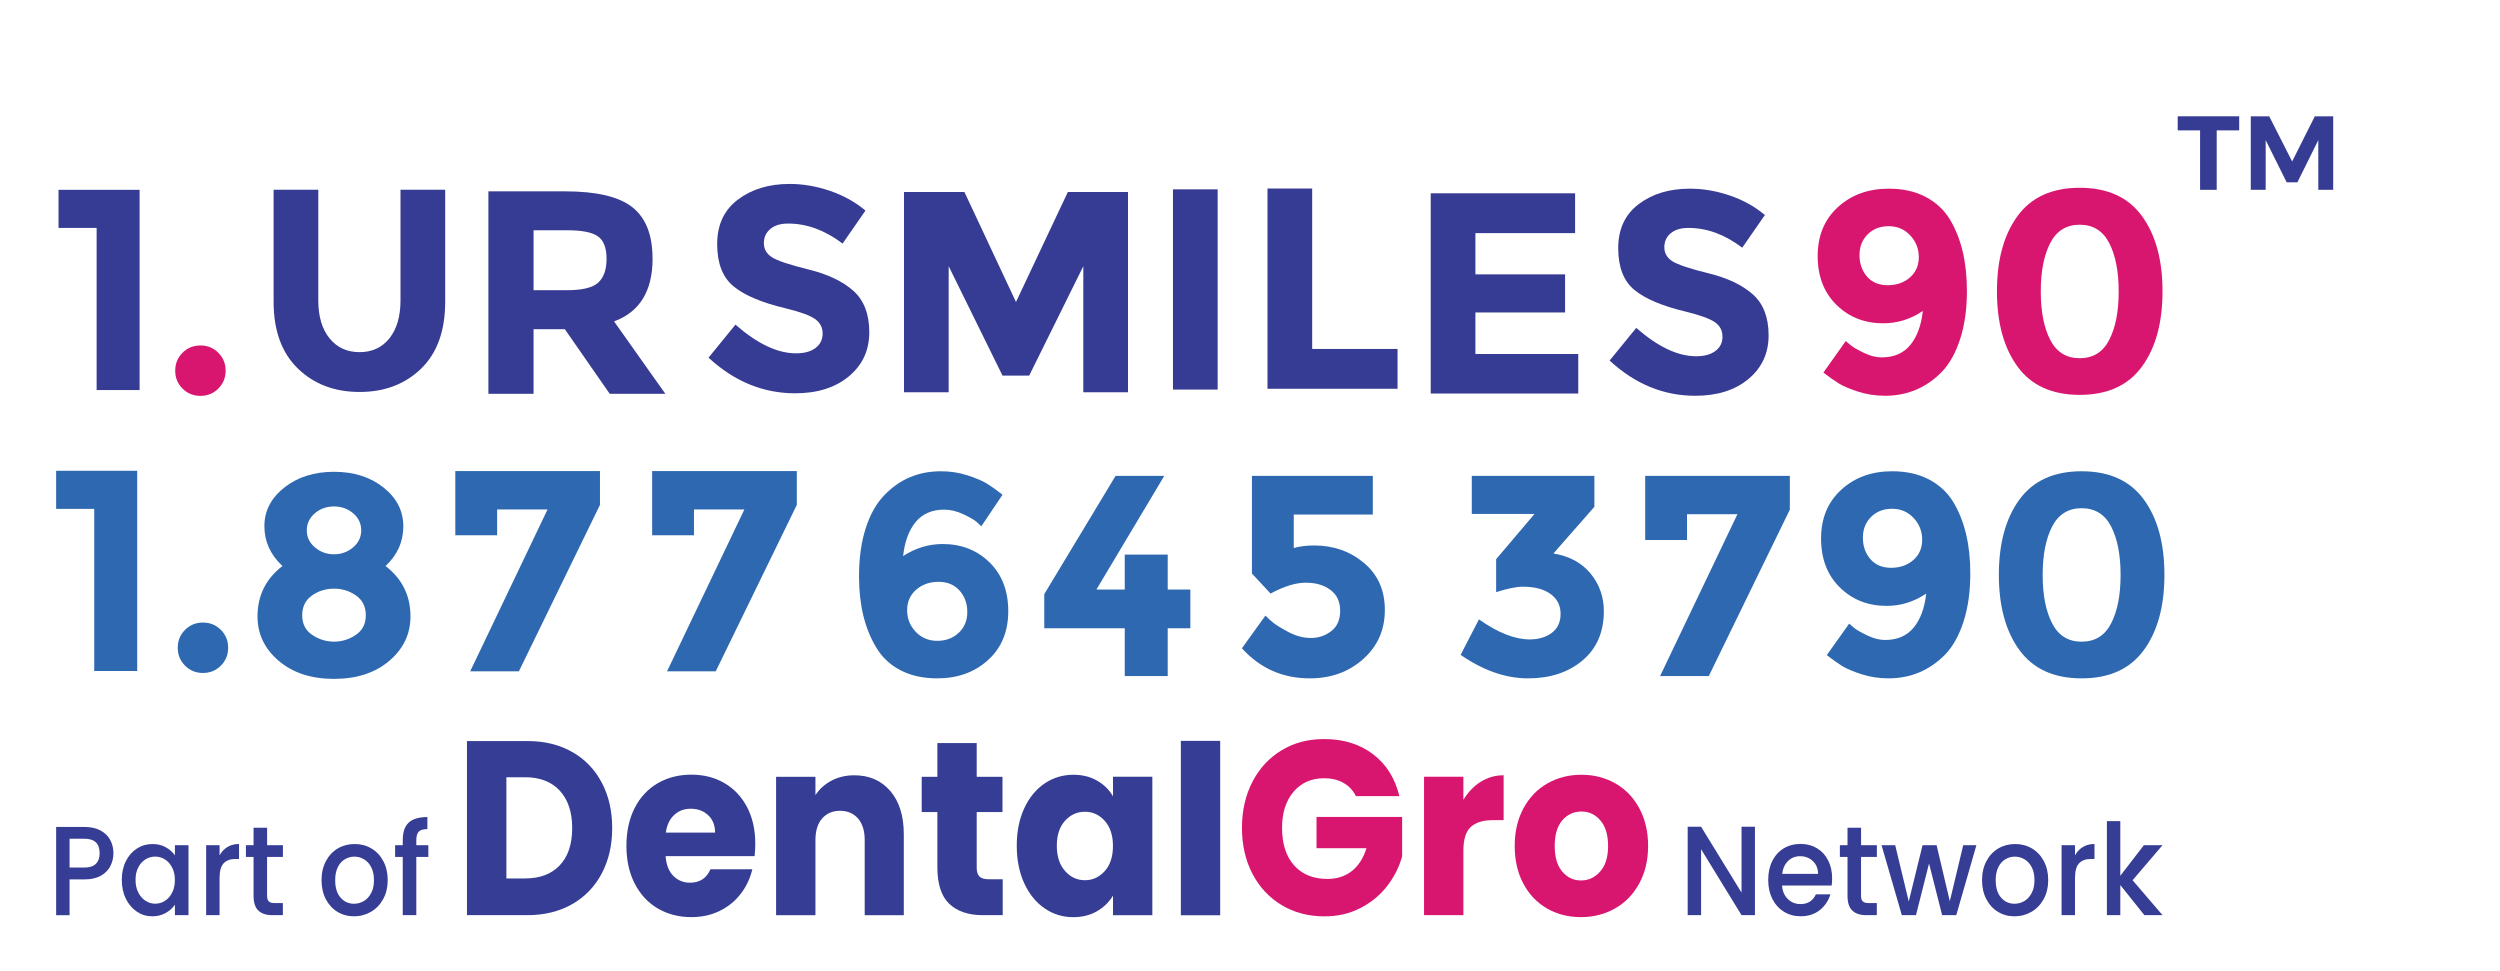 <?xml version="1.0" encoding="UTF-8"?><svg id="_3_line" xmlns="http://www.w3.org/2000/svg" viewBox="0 0 523.65 203.37"><g id="part_of"><path d="M119.85,157.5c2.67,1.52,4.73,3.66,6.19,6.42,1.46,2.75,2.19,5.93,2.19,9.53s-.73,6.74-2.19,9.51c-1.46,2.77-3.54,4.92-6.22,6.44-2.68,1.52-5.79,2.29-9.33,2.29h-12.68v-36.47h12.68c3.57,0,6.68.76,9.35,2.29ZM117.25,181.25c1.74-1.84,2.6-4.43,2.6-7.79s-.87-5.97-2.6-7.85c-1.74-1.87-4.16-2.81-7.28-2.81h-3.9v21.2h3.9c3.12,0,5.54-.92,7.28-2.75Z" style="fill:#363d94; stroke-width:0px;"/><path d="M158.07,179.33h-18.65c.13,1.8.67,3.18,1.61,4.13.95.95,2.11,1.43,3.49,1.43,2.06,0,3.49-.94,4.29-2.81h8.77c-.45,1.91-1.26,3.62-2.43,5.14-1.17,1.52-2.64,2.72-4.41,3.58-1.77.87-3.74,1.3-5.93,1.3-2.63,0-4.98-.61-7.04-1.82-2.06-1.21-3.66-2.94-4.82-5.2-1.16-2.25-1.74-4.88-1.74-7.9s.57-5.65,1.71-7.9c1.14-2.25,2.74-3.98,4.8-5.2,2.06-1.21,4.42-1.82,7.08-1.82s4.92.59,6.94,1.77c2.02,1.18,3.61,2.86,4.75,5.04,1.14,2.18,1.71,4.73,1.71,7.64,0,.83-.05,1.7-.14,2.6ZM149.78,174.39c0-1.52-.48-2.74-1.45-3.64-.96-.9-2.17-1.35-3.62-1.35s-2.55.43-3.49,1.3c-.95.87-1.53,2.1-1.76,3.69h10.31Z" style="fill:#363d94; stroke-width:0px;"/><path d="M186.49,165.69c1.88,2.2,2.82,5.22,2.82,9.07v16.94h-8.19v-15.74c0-1.94-.47-3.45-1.4-4.52-.93-1.07-2.19-1.61-3.76-1.61s-2.83.54-3.76,1.61c-.93,1.07-1.4,2.58-1.4,4.52v15.74h-8.24v-28.99h8.24v3.84c.83-1.28,1.96-2.29,3.37-3.04,1.41-.74,3-1.12,4.77-1.12,3.15,0,5.66,1.1,7.54,3.3Z" style="fill:#363d94; stroke-width:0px;"/><path d="M210.03,184.16v7.53h-4.19c-2.99,0-5.32-.79-6.99-2.36-1.67-1.58-2.51-4.15-2.51-7.71v-11.53h-3.28v-7.38h3.28v-7.07h8.24v7.07h5.4v7.38h-5.4v11.64c0,.87.19,1.49.58,1.87.39.38,1.03.57,1.93.57h2.94Z" style="fill:#363d94; stroke-width:0px;"/><path d="M214.54,169.3c1.04-2.25,2.47-3.98,4.27-5.2,1.8-1.21,3.81-1.82,6.03-1.82,1.9,0,3.56.42,4.99,1.25,1.43.83,2.53,1.92,3.3,3.27v-4.1h8.24v28.99h-8.24v-4.1c-.8,1.35-1.92,2.44-3.35,3.27-1.43.83-3.09,1.25-4.99,1.25-2.19,0-4.18-.61-5.98-1.84-1.8-1.23-3.22-2.98-4.27-5.25-1.04-2.27-1.57-4.89-1.57-7.87s.52-5.59,1.57-7.85ZM231.41,171.95c-1.14-1.28-2.53-1.92-4.17-1.92s-3.03.63-4.17,1.9c-1.14,1.26-1.71,3.01-1.71,5.22s.57,3.97,1.71,5.27c1.14,1.3,2.53,1.95,4.17,1.95s3.03-.64,4.17-1.92c1.14-1.28,1.71-3.03,1.71-5.25s-.57-3.97-1.71-5.25Z" style="fill:#363d94; stroke-width:0px;"/><path d="M255.58,155.18v36.53h-8.24v-36.53h8.24Z" style="fill:#363d94; stroke-width:0px;"/><path d="M284.01,166.75c-.61-1.21-1.49-2.14-2.63-2.78-1.14-.64-2.48-.96-4.02-.96-2.67,0-4.8.94-6.41,2.83-1.61,1.89-2.41,4.41-2.41,7.56,0,3.36.84,5.98,2.53,7.87,1.69,1.89,4.01,2.83,6.96,2.83,2.02,0,3.74-.55,5.13-1.66,1.4-1.11,2.42-2.7,3.06-4.78h-10.46v-6.55h17.93v8.26c-.61,2.22-1.65,4.28-3.11,6.18-1.46,1.91-3.32,3.45-5.57,4.62-2.25,1.18-4.79,1.77-7.62,1.77-3.34,0-6.32-.79-8.94-2.36-2.62-1.58-4.66-3.77-6.12-6.57-1.46-2.81-2.19-6.01-2.19-9.61s.73-6.81,2.19-9.64c1.46-2.82,3.49-5.02,6.1-6.6,2.6-1.58,5.57-2.36,8.92-2.36,4.05,0,7.46,1.06,10.24,3.17,2.78,2.11,4.62,5.04,5.52,8.78h-9.11Z" style="fill:#d9166f; stroke-width:0px;"/><path d="M310.13,163.77c1.45-.92,3.05-1.38,4.82-1.38v9.4h-2.26c-2.06,0-3.6.48-4.63,1.43-1.03.95-1.54,2.62-1.54,5.01v13.46h-8.24v-28.99h8.24v4.83c.96-1.59,2.17-2.85,3.61-3.77Z" style="fill:#d9166f; stroke-width:0px;"/><path d="M324.04,190.29c-2.1-1.21-3.76-2.94-4.96-5.2-1.2-2.25-1.81-4.88-1.81-7.9s.61-5.6,1.83-7.87c1.22-2.27,2.89-4.01,5.01-5.22,2.12-1.21,4.5-1.82,7.13-1.82s5.01.61,7.13,1.82c2.12,1.21,3.79,2.95,5.01,5.22,1.22,2.27,1.83,4.89,1.83,7.87s-.62,5.6-1.86,7.87c-1.24,2.27-2.92,4.01-5.06,5.22-2.14,1.21-4.52,1.82-7.16,1.82s-5.01-.61-7.11-1.82ZM335.17,182.55c1.11-1.25,1.66-3.03,1.66-5.35s-.54-4.1-1.61-5.35c-1.08-1.25-2.4-1.87-3.98-1.87s-2.94.62-4,1.84c-1.06,1.23-1.59,3.02-1.59,5.38s.52,4.1,1.57,5.35c1.04,1.25,2.35,1.87,3.93,1.87s2.92-.62,4.02-1.87Z" style="fill:#d9166f; stroke-width:0px;"/><path d="M367.59,191.69h-2.81l-8.47-13.81v13.81h-2.81v-18.52h2.81l8.47,13.79v-13.79h2.81v18.52Z" style="fill:#363d94; stroke-width:0px;"/><path d="M383.66,185.49h-10.39c.08,1.17.48,2.11,1.21,2.82.72.71,1.61,1.06,2.67,1.06,1.51,0,2.58-.68,3.21-2.05h3.04c-.41,1.35-1.16,2.45-2.23,3.31-1.08.86-2.42,1.29-4.01,1.29-1.3,0-2.46-.31-3.49-.95-1.03-.63-1.84-1.52-2.42-2.66-.58-1.14-.88-2.47-.88-3.98s.28-2.83.85-3.98c.57-1.14,1.37-2.03,2.39-2.65,1.03-.62,2.21-.93,3.54-.93s2.43.3,3.43.9c1,.6,1.79,1.45,2.34,2.54.56,1.09.84,2.35.84,3.77,0,.55-.03,1.05-.1,1.49ZM380.82,183.04c-.02-1.12-.39-2.01-1.11-2.69-.72-.67-1.62-1.01-2.69-1.01-.97,0-1.8.33-2.49,1-.69.67-1.1,1.57-1.23,2.7h7.53Z" style="fill:#363d94; stroke-width:0px;"/><path d="M389.81,179.5v8.12c0,.55.12.94.36,1.18.24.24.65.36,1.22.36h1.73v2.53h-2.22c-1.27,0-2.24-.32-2.91-.96-.68-.64-1.01-1.68-1.01-3.11v-8.12h-1.6v-2.47h1.6v-3.65h2.84v3.65h3.31v2.47h-3.31Z" style="fill:#363d94; stroke-width:0px;"/><path d="M413.98,177.03l-4.22,14.66h-2.96l-2.74-10.83-2.74,10.83h-2.96l-4.25-14.66h2.86l2.84,11.79,2.89-11.79h2.94l2.77,11.74,2.81-11.74h2.77Z" style="fill:#363d94; stroke-width:0px;"/><path d="M418.49,190.99c-1.04-.63-1.85-1.52-2.44-2.66-.59-1.14-.89-2.47-.89-3.98s.3-2.81.91-3.97c.61-1.15,1.44-2.04,2.49-2.66,1.05-.62,2.23-.93,3.53-.93s2.48.31,3.53.93c1.05.62,1.88,1.51,2.49,2.66.61,1.15.91,2.47.91,3.97s-.31,2.81-.94,3.96c-.63,1.15-1.48,2.04-2.55,2.67-1.08.63-2.27.95-3.57.95s-2.44-.31-3.48-.95ZM424.01,188.74c.63-.37,1.15-.93,1.54-1.68.4-.74.59-1.65.59-2.71s-.19-1.96-.57-2.7c-.38-.74-.88-1.29-1.51-1.66-.63-.37-1.3-.56-2.02-.56s-1.39.19-2.01.56c-.62.37-1.11.93-1.47,1.66-.36.74-.54,1.64-.54,2.7,0,1.58.37,2.8,1.12,3.66.75.86,1.69,1.29,2.83,1.29.72,0,1.4-.19,2.04-.56Z" style="fill:#363d94; stroke-width:0px;"/><path d="M436.28,177.41c.68-.42,1.49-.63,2.43-.63v3.14h-.72c-1.1,0-1.94.3-2.51.91-.57.6-.85,1.65-.85,3.14v7.72h-2.81v-14.66h2.81v2.13c.41-.74.96-1.33,1.64-1.74Z" style="fill:#363d94; stroke-width:0px;"/><path d="M446.69,184.37l6.27,7.32h-3.8l-5.04-6.31v6.31h-2.81v-19.69h2.81v11.44l4.94-6.41h3.9l-6.27,7.34Z" style="fill:#363d94; stroke-width:0px;"/><path d="M23.14,181.37c-.41.83-1.07,1.51-1.98,2.04-.91.52-2.07.79-3.48.79h-3.11v7.5h-2.81v-18.49h5.92c1.32,0,2.43.24,3.35.73.91.49,1.6,1.15,2.05,1.98.45.83.68,1.77.68,2.79,0,.94-.21,1.83-.62,2.66ZM20.08,180.93c.53-.52.79-1.26.79-2.22,0-2.02-1.06-3.03-3.19-3.03h-3.11v6.04h3.11c1.07,0,1.87-.26,2.39-.78Z" style="fill:#363d94; stroke-width:0px;"/><path d="M26.36,180.38c.57-1.14,1.34-2.02,2.32-2.65.98-.63,2.06-.94,3.25-.94,1.07,0,2,.23,2.8.68.8.45,1.44,1.02,1.91,1.69v-2.13h2.84v14.66h-2.84v-2.18c-.48.69-1.13,1.27-1.95,1.73s-1.76.69-2.81.69c-1.17,0-2.24-.32-3.21-.97-.97-.65-1.74-1.55-2.31-2.71-.57-1.16-.85-2.48-.85-3.95s.28-2.78.85-3.91ZM36.06,181.71c-.39-.74-.89-1.31-1.52-1.7-.63-.39-1.3-.59-2.02-.59s-1.4.19-2.03.57c-.63.38-1.13.94-1.52,1.68-.39.74-.58,1.61-.58,2.62s.19,1.9.58,2.66c.39.76.9,1.34,1.53,1.74.63.4,1.3.6,2.01.6s1.4-.19,2.02-.59c.63-.39,1.13-.96,1.52-1.72s.58-1.64.58-2.65-.19-1.89-.58-2.63Z" style="fill:#363d94; stroke-width:0px;"/><path d="M47.64,177.41c.68-.42,1.49-.63,2.43-.63v3.14h-.72c-1.1,0-1.94.3-2.51.91-.57.6-.85,1.65-.85,3.14v7.72h-2.81v-14.66h2.81v2.13c.41-.74.96-1.33,1.64-1.74Z" style="fill:#363d94; stroke-width:0px;"/><path d="M55.94,179.5v8.12c0,.55.12.94.36,1.18.24.24.65.36,1.22.36h1.73v2.53h-2.22c-1.27,0-2.24-.32-2.91-.96-.68-.64-1.01-1.68-1.01-3.11v-8.12h-1.6v-2.47h1.6v-3.65h2.84v3.65h3.31v2.47h-3.31Z" style="fill:#363d94; stroke-width:0px;"/><path d="M70.68,190.99c-1.04-.63-1.85-1.52-2.44-2.66-.59-1.14-.89-2.47-.89-3.98s.3-2.81.91-3.97c.61-1.15,1.44-2.04,2.49-2.66,1.05-.62,2.23-.93,3.53-.93s2.48.31,3.53.93c1.05.62,1.88,1.51,2.49,2.66.61,1.15.91,2.47.91,3.97s-.31,2.81-.94,3.96c-.63,1.15-1.48,2.04-2.55,2.67-1.08.63-2.27.95-3.57.95s-2.44-.31-3.48-.95ZM76.2,188.74c.63-.37,1.15-.93,1.54-1.68.4-.74.59-1.65.59-2.71s-.19-1.96-.57-2.7c-.38-.74-.88-1.29-1.51-1.66-.63-.37-1.3-.56-2.02-.56s-1.39.19-2.01.56-1.11.93-1.47,1.66c-.36.74-.54,1.64-.54,2.7,0,1.58.37,2.8,1.12,3.66s1.69,1.29,2.83,1.29c.72,0,1.4-.19,2.04-.56Z" style="fill:#363d94; stroke-width:0px;"/><path d="M89.72,179.5h-2.52v12.19h-2.84v-12.19h-1.6v-2.47h1.6v-1.04c0-1.69.42-2.91,1.25-3.69.83-.77,2.14-1.16,3.91-1.16v2.53c-.86,0-1.46.17-1.8.52-.34.35-.52.94-.52,1.8v1.04h2.52v2.47Z" style="fill:#363d94; stroke-width:0px;"/></g><g id="Number"><path d="M11.76,98.61h16.98v41.94h-9v-33.96h-7.98v-7.98Z" style="fill:#2e68b1; stroke-width:0px;"/><path d="M38.76,139.43c-1.02-1.02-1.53-2.27-1.53-3.75s.51-2.73,1.53-3.75c1.02-1.02,2.27-1.53,3.75-1.53s2.73.51,3.75,1.53,1.53,2.27,1.53,3.75-.51,2.73-1.53,3.75c-1.02,1.02-2.27,1.53-3.75,1.53s-2.73-.51-3.75-1.53Z" style="fill:#2e68b1; stroke-width:0px;"/><path d="M59.55,102.12c2.78-2.2,6.25-3.3,10.41-3.3s7.62,1.1,10.38,3.3c2.76,2.2,4.14,4.91,4.14,8.13s-1.24,5.99-3.72,8.31c3.48,2.68,5.22,6.2,5.22,10.56,0,3.68-1.48,6.78-4.44,9.3-2.96,2.52-6.82,3.78-11.58,3.78s-8.62-1.26-11.58-3.78c-2.96-2.52-4.44-5.62-4.44-9.3,0-4.36,1.74-7.88,5.22-10.56-2.52-2.36-3.78-5.14-3.78-8.34s1.39-5.9,4.17-8.1ZM65.4,132.99c1.4.94,2.92,1.41,4.56,1.41s3.16-.47,4.56-1.41c1.4-.94,2.1-2.31,2.1-4.11s-.68-3.18-2.04-4.14c-1.36-.96-2.9-1.44-4.62-1.44s-3.26.48-4.62,1.44c-1.36.96-2.04,2.34-2.04,4.14s.7,3.17,2.1,4.11ZM65.97,114.66c1.14.96,2.47,1.44,3.99,1.44s2.85-.48,3.99-1.44c1.14-.96,1.71-2.15,1.71-3.57s-.56-2.61-1.68-3.57-2.46-1.44-4.02-1.44-2.9.48-4.02,1.44c-1.12.96-1.68,2.15-1.68,3.57s.57,2.61,1.71,3.57Z" style="fill:#2e68b1; stroke-width:0px;"/><path d="M95.37,112.11v-13.44h30.3v7.08l-16.98,34.86h-10.2l16.2-33.9h-10.56v5.4h-8.76Z" style="fill:#2e68b1; stroke-width:0px;"/><path d="M136.6,112.11v-13.44h30.3v7.08l-16.98,34.86h-10.2l16.2-33.9h-10.56v5.4h-8.76Z" style="fill:#2e68b1; stroke-width:0px;"/><path d="M197.81,106.75c-2.6,0-4.61.87-6.03,2.61s-2.29,4.11-2.61,7.11c2.6-1.68,5.36-2.52,8.28-2.52,3.92,0,7.19,1.28,9.81,3.84,2.62,2.56,3.93,5.97,3.93,10.23s-1.41,7.67-4.23,10.23c-2.82,2.56-6.37,3.84-10.65,3.84-2.96,0-5.53-.57-7.71-1.71-2.18-1.14-3.87-2.73-5.07-4.77-2.4-3.96-3.6-8.92-3.6-14.88,0-3.84.47-7.21,1.41-10.11.94-2.9,2.23-5.19,3.87-6.87,3.2-3.36,7.16-5.04,11.88-5.04,1.96,0,3.83.29,5.61.87,1.78.58,3.15,1.17,4.11,1.77.96.6,2.02,1.36,3.18,2.28l-4.44,6.6c-.24-.24-.59-.56-1.05-.96-.46-.4-1.37-.92-2.73-1.56-1.36-.64-2.68-.96-3.96-.96ZM196.58,121.87c-1.86,0-3.42.55-4.68,1.65-1.26,1.1-1.89,2.53-1.89,4.29s.6,3.27,1.8,4.53c1.2,1.26,2.7,1.89,4.5,1.89s3.3-.56,4.5-1.68c1.2-1.12,1.8-2.57,1.8-4.35s-.54-3.28-1.62-4.5c-1.08-1.22-2.55-1.83-4.41-1.83Z" style="fill:#2e68b1; stroke-width:0px;"/><path d="M235.59,123.49v-7.32h9v7.32h4.74v8.1h-4.74v10.02h-9v-10.02h-16.86v-7.14l14.94-24.78h10.2l-14.22,23.82h5.94Z" style="fill:#2e68b1; stroke-width:0px;"/><path d="M287.55,99.67v8.1h-16.56v7.02c1.24-.36,2.66-.54,4.26-.54,4.04,0,7.52,1.22,10.44,3.66,2.92,2.44,4.38,5.73,4.38,9.87s-1.51,7.56-4.53,10.26c-3.02,2.7-6.75,4.05-11.19,4.05-5.68,0-10.42-2.1-14.22-6.3l4.92-6.84c.36.36.84.8,1.44,1.32s1.7,1.21,3.3,2.07c1.6.86,3.2,1.29,4.8,1.29s3.02-.48,4.26-1.44c1.24-.96,1.86-2.38,1.86-4.26s-.67-3.33-2.01-4.35c-1.34-1.02-3.07-1.53-5.19-1.53s-4.58.76-7.38,2.28l-3.9-4.2v-20.46h25.32Z" style="fill:#2e68b1; stroke-width:0px;"/><path d="M308.28,107.65v-7.98h25.68v6.48l-8.58,9.78c3.36.56,5.96,1.97,7.8,4.23,1.84,2.26,2.76,4.87,2.76,7.83,0,4.4-1.49,7.85-4.47,10.35-2.98,2.5-6.79,3.75-11.43,3.75s-9.34-1.64-14.1-4.92l3.84-7.44c3.96,2.8,7.5,4.2,10.62,4.2,1.88,0,3.43-.46,4.65-1.38,1.22-.92,1.83-2.25,1.83-3.99s-.7-3.12-2.1-4.14c-1.4-1.02-3.34-1.53-5.82-1.53-1.32,0-3.18.38-5.58,1.14v-6.9l8.04-9.48h-13.14Z" style="fill:#2e68b1; stroke-width:0px;"/><path d="M344.6,113.11v-13.44h30.3v7.08l-16.98,34.86h-10.2l16.2-33.9h-10.56v5.4h-8.76Z" style="fill:#2e68b1; stroke-width:0px;"/><path d="M394.82,134.05c2.6,0,4.61-.87,6.03-2.61,1.42-1.74,2.29-4.11,2.61-7.11-2.56,1.72-5.32,2.58-8.28,2.58-3.92,0-7.19-1.29-9.81-3.87s-3.93-5.99-3.93-10.23,1.41-7.65,4.23-10.23c2.82-2.58,6.37-3.87,10.65-3.87,2.96,0,5.53.57,7.71,1.71,2.18,1.14,3.89,2.73,5.13,4.77,2.36,3.96,3.54,8.92,3.54,14.88,0,3.84-.47,7.21-1.41,10.11-.94,2.9-2.21,5.19-3.81,6.87-3.28,3.36-7.26,5.04-11.94,5.04-1.96,0-3.84-.29-5.64-.87-1.8-.58-3.16-1.16-4.08-1.74s-1.98-1.33-3.18-2.25l4.68-6.6c.28.24.65.55,1.11.93.46.38,1.35.89,2.67,1.53,1.32.64,2.56.96,3.72.96ZM396.11,118.93c1.86,0,3.41-.54,4.65-1.62,1.24-1.08,1.86-2.5,1.86-4.26s-.6-3.28-1.8-4.56-2.7-1.92-4.5-1.92-3.27.57-4.41,1.71-1.71,2.59-1.71,4.35.52,3.25,1.56,4.47c1.04,1.22,2.49,1.83,4.35,1.83Z" style="fill:#2e68b1; stroke-width:0px;"/><path d="M436.02,142.09c-5.8,0-10.14-1.97-13.02-5.91-2.88-3.94-4.32-9.2-4.32-15.78s1.44-11.84,4.32-15.78c2.88-3.94,7.22-5.91,13.02-5.91s10.14,1.97,13.02,5.91c2.88,3.94,4.32,9.2,4.32,15.78s-1.44,11.84-4.32,15.78c-2.88,3.94-7.22,5.91-13.02,5.91ZM429.84,110.29c-1.32,2.56-1.98,5.94-1.98,10.14s.66,7.58,1.98,10.14c1.32,2.56,3.38,3.84,6.18,3.84s4.86-1.28,6.18-3.84c1.32-2.56,1.98-5.94,1.98-10.14s-.66-7.58-1.98-10.14c-1.32-2.56-3.38-3.84-6.18-3.84s-4.86,1.28-6.18,3.84Z" style="fill:#2e68b1; stroke-width:0px;"/></g><g id="Name"><path d="M12.26,39.76h16.98v41.94h-9v-33.96h-7.98v-7.98Z" style="fill:#363b93; stroke-width:0px;"/><path d="M38.23,81.39c-1.02-1.02-1.53-2.27-1.53-3.75s.51-2.73,1.53-3.75c1.02-1.02,2.27-1.53,3.75-1.53s2.73.51,3.75,1.53c1.02,1.02,1.53,2.27,1.53,3.75s-.51,2.73-1.53,3.75c-1.02,1.02-2.27,1.53-3.75,1.53s-2.73-.51-3.75-1.53Z" style="fill:#d9166f; stroke-width:0px;"/><path d="M265.49,81.43v-41.94h9.36v33.6h17.88v8.34h-27.24Z" style="fill:#363b93; stroke-width:0px;"/><path d="M329.92,40.49v8.34h-20.88v8.64h18.78v7.98h-18.78v8.7h21.54v8.28h-30.9v-41.94h30.24Z" style="fill:#363b93; stroke-width:0px;"/><path d="M349.96,48.85c-.9.74-1.35,1.72-1.35,2.94s.55,2.19,1.65,2.91c1.1.72,3.64,1.57,7.62,2.55,3.98.98,7.07,2.45,9.27,4.41,2.2,1.96,3.3,4.82,3.3,8.58s-1.41,6.81-4.23,9.15c-2.82,2.34-6.53,3.51-11.13,3.51-6.64,0-12.62-2.46-17.94-7.38l5.58-6.84c4.52,3.96,8.7,5.94,12.54,5.94,1.72,0,3.07-.37,4.05-1.11.98-.74,1.47-1.74,1.47-3s-.52-2.26-1.56-3c-1.04-.74-3.1-1.49-6.18-2.25-4.88-1.16-8.45-2.67-10.71-4.53s-3.39-4.78-3.39-8.76,1.43-7.05,4.29-9.21c2.86-2.16,6.43-3.24,10.71-3.24,2.8,0,5.6.48,8.4,1.44,2.8.96,5.24,2.32,7.32,4.08l-4.74,6.84c-3.64-2.76-7.4-4.14-11.28-4.14-1.56,0-2.79.37-3.69,1.11Z" style="fill:#363b93; stroke-width:0px;"/><path d="M394.11,74.86c2.6,0,4.61-.87,6.03-2.61,1.42-1.74,2.29-4.11,2.61-7.11-2.56,1.72-5.32,2.58-8.28,2.58-3.92,0-7.19-1.29-9.81-3.87-2.62-2.58-3.93-5.99-3.93-10.23s1.41-7.65,4.23-10.23c2.82-2.58,6.37-3.87,10.65-3.87,2.96,0,5.53.57,7.71,1.71,2.18,1.14,3.89,2.73,5.13,4.77,2.36,3.96,3.54,8.92,3.54,14.88,0,3.84-.47,7.21-1.41,10.11-.94,2.9-2.21,5.19-3.81,6.87-3.28,3.36-7.26,5.04-11.94,5.04-1.96,0-3.84-.29-5.64-.87-1.8-.58-3.16-1.16-4.08-1.74-.92-.58-1.98-1.33-3.18-2.25l4.68-6.6c.28.24.65.55,1.11.93.46.38,1.35.89,2.67,1.53,1.32.64,2.56.96,3.72.96ZM395.4,59.74c1.86,0,3.41-.54,4.65-1.62,1.24-1.08,1.86-2.5,1.86-4.26s-.6-3.28-1.8-4.56c-1.2-1.28-2.7-1.92-4.5-1.92s-3.27.57-4.41,1.71c-1.14,1.14-1.71,2.59-1.71,4.35s.52,3.25,1.56,4.47c1.04,1.22,2.49,1.83,4.35,1.83Z" style="fill:#d9166f; stroke-width:0px;"/><path d="M136.69,54.16c0,6.79-2.69,11.18-8.07,13.16l10.74,15.16h-11.65l-9.4-13.53h-6.55v13.53h-9.46v-42.4h16.07c6.59,0,11.29,1.11,14.1,3.34,2.81,2.22,4.21,5.8,4.21,10.74ZM125.29,59.2c1.17-1.05,1.76-2.72,1.76-5s-.61-3.85-1.82-4.7c-1.21-.85-3.34-1.27-6.37-1.27h-7.1v12.56h6.92c3.23,0,5.44-.52,6.61-1.58Z" style="fill:#363b93; stroke-width:0px;"/><path d="M161.36,47.96c-.91.75-1.36,1.74-1.36,2.97s.55,2.21,1.67,2.94c1.11.73,3.68,1.59,7.7,2.58,4.02.99,7.15,2.48,9.37,4.46,2.22,1.98,3.34,4.87,3.34,8.67s-1.42,6.88-4.28,9.25c-2.85,2.37-6.6,3.55-11.25,3.55-6.71,0-12.76-2.49-18.14-7.46l5.64-6.92c4.57,4,8.79,6.01,12.68,6.01,1.74,0,3.1-.37,4.09-1.12.99-.75,1.49-1.76,1.49-3.03s-.53-2.28-1.58-3.03c-1.05-.75-3.13-1.51-6.25-2.27-4.93-1.17-8.54-2.7-10.83-4.58-2.29-1.88-3.43-4.83-3.43-8.86s1.45-7.13,4.34-9.31,6.5-3.28,10.83-3.28c2.83,0,5.66.49,8.49,1.46,2.83.97,5.3,2.35,7.4,4.12l-4.79,6.91c-3.68-2.79-7.48-4.19-11.4-4.19-1.58,0-2.82.37-3.73,1.12Z" style="fill:#363b93; stroke-width:0px;"/><path d="M69.01,70.85c1.56,1.94,3.66,2.91,6.3,2.91s4.73-.97,6.27-2.91c1.54-1.94,2.31-4.59,2.31-7.95v-23.16h9.36v23.46c0,6.08-1.68,10.75-5.04,14.01-3.36,3.26-7.66,4.89-12.9,4.89s-9.55-1.64-12.93-4.92c-3.38-3.28-5.07-7.94-5.07-13.98v-23.46h9.36v23.16c0,3.36.78,6.01,2.34,7.95Z" style="fill:#363b93; stroke-width:0px;"/><path d="M245.69,39.66h9.36v41.94h-9.36v-41.94Z" style="fill:#363b93; stroke-width:0px;"/><path d="M435.62,82.71c-5.8,0-10.14-1.97-13.02-5.91-2.88-3.94-4.32-9.2-4.32-15.78s1.44-11.84,4.32-15.78c2.88-3.94,7.22-5.91,13.02-5.91s10.14,1.97,13.02,5.91c2.88,3.94,4.32,9.2,4.32,15.78s-1.44,11.84-4.32,15.78c-2.88,3.94-7.22,5.91-13.02,5.91ZM429.44,50.91c-1.32,2.56-1.98,5.94-1.98,10.14s.66,7.58,1.98,10.14c1.32,2.56,3.38,3.84,6.18,3.84s4.86-1.28,6.18-3.84c1.32-2.56,1.98-5.94,1.98-10.14s-.66-7.58-1.98-10.14c-1.32-2.56-3.38-3.84-6.18-3.84s-4.86,1.28-6.18,3.84Z" style="fill:#d9166f; stroke-width:0px;"/><path d="M226.91,55.76l-11.34,22.92h-5.58l-11.28-22.92v26.4h-9.36v-41.94h12.66l10.8,23.04,10.86-23.04h12.6v41.94h-9.36v-26.4Z" style="fill:#363b93; stroke-width:0px;"/></g><g id="TM"><path d="M456.15,24.36h12.87v2.95h-4.71v12.45h-3.48v-12.45h-4.69v-2.95Z" style="fill:#363b93; stroke-width:0px;"/><path d="M471.44,24.36h3.87l4.8,9.46,4.75-9.46h3.85v15.4h-3.12v-10.41l-4.38,8.84h-2.24l-4.4-8.84v10.41h-3.12v-15.4Z" style="fill:#363b93; stroke-width:0px;"/></g></svg>